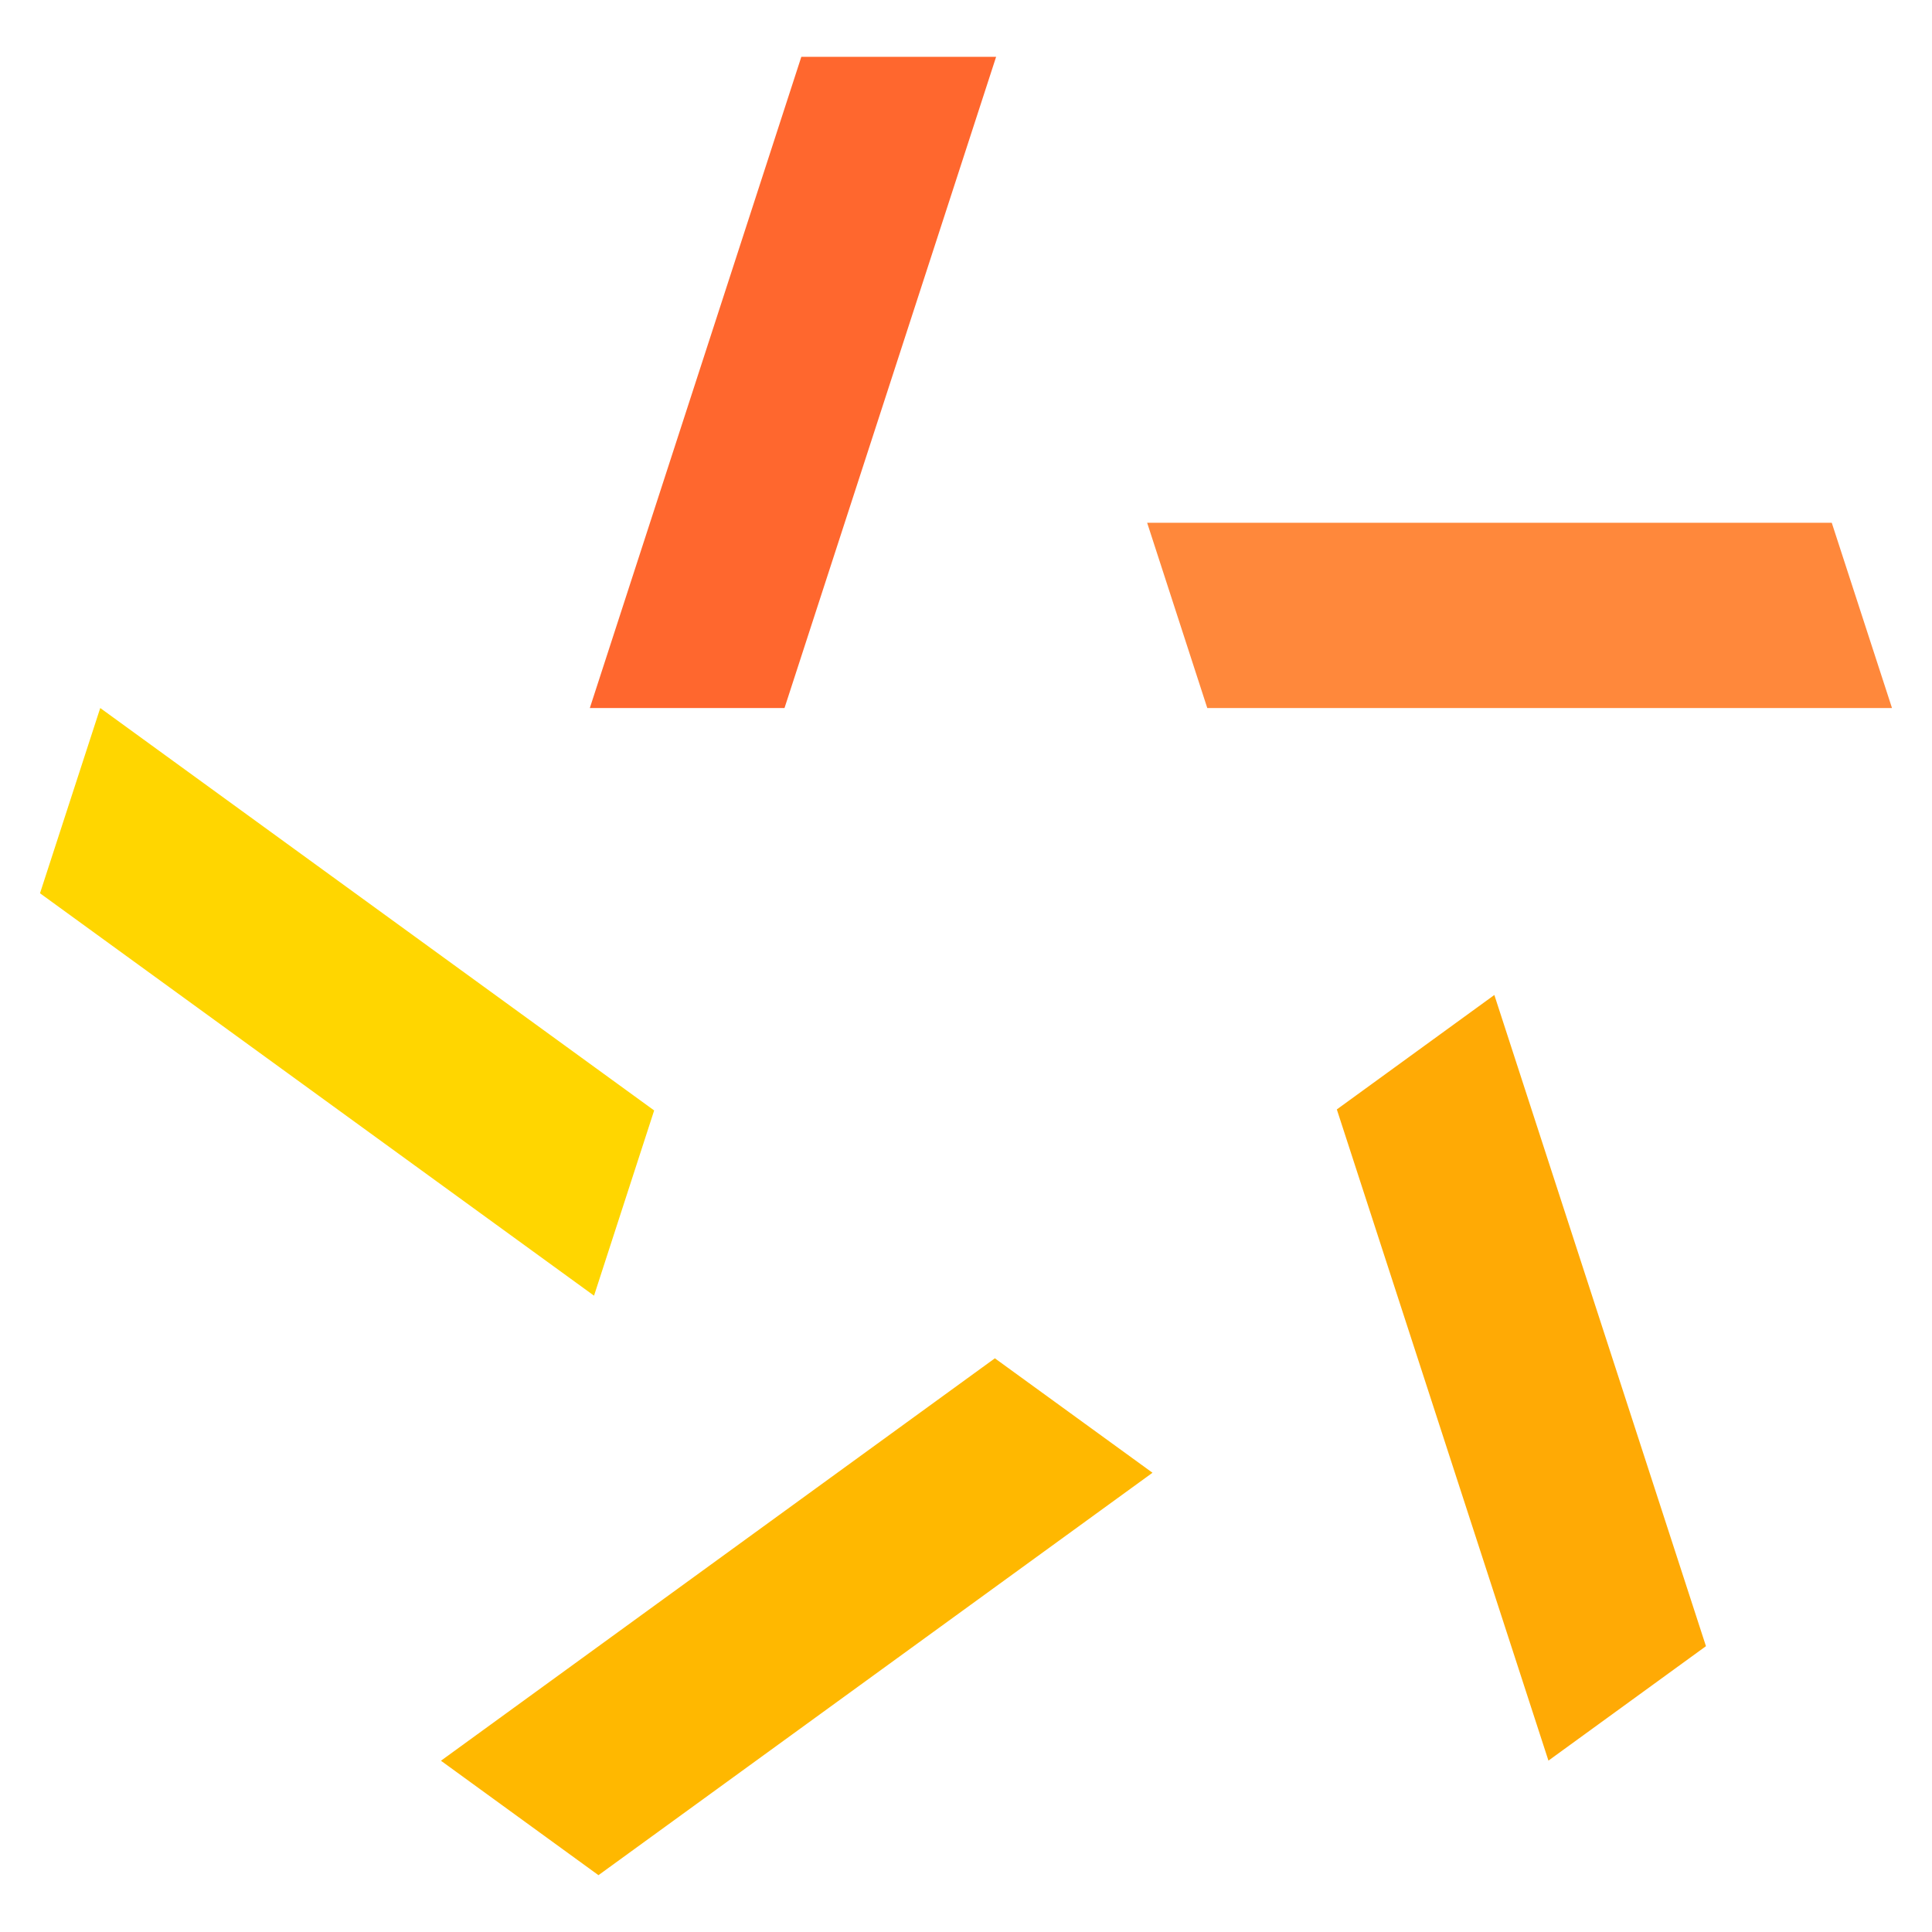 <svg width="17" height="17" viewBox="0 0 17 17" fill="none" xmlns="http://www.w3.org/2000/svg">
<g id="Review Platform">
<path id="Vector" fill-rule="evenodd" clip-rule="evenodd" d="M5.19 6.23L7.051 0.5L8.765 0.5L6.903 6.23H5.19Z" fill="#FF672E"/>
<path id="Vector_2" fill-rule="evenodd" clip-rule="evenodd" d="M5.227 11.401L0.352 7.86L0.882 6.23L5.756 9.771L5.227 11.401Z" fill="#FFD600"/>
<path id="Vector_3" fill-rule="evenodd" clip-rule="evenodd" d="M10.141 12.959L5.266 16.5L3.88 15.493L8.754 11.952L10.141 12.959Z" fill="#FFB800"/>
<path id="Vector_4" fill-rule="evenodd" clip-rule="evenodd" d="M13.149 8.755L15.011 14.485L13.625 15.492L11.763 9.762L13.149 8.755Z" fill="#FFAA05"/>
<path id="Vector_5" fill-rule="evenodd" clip-rule="evenodd" d="M10.094 4.6H16.118L16.648 6.23H10.623L10.094 4.6Z" fill="#FF883B"/>
</g>
</svg>

